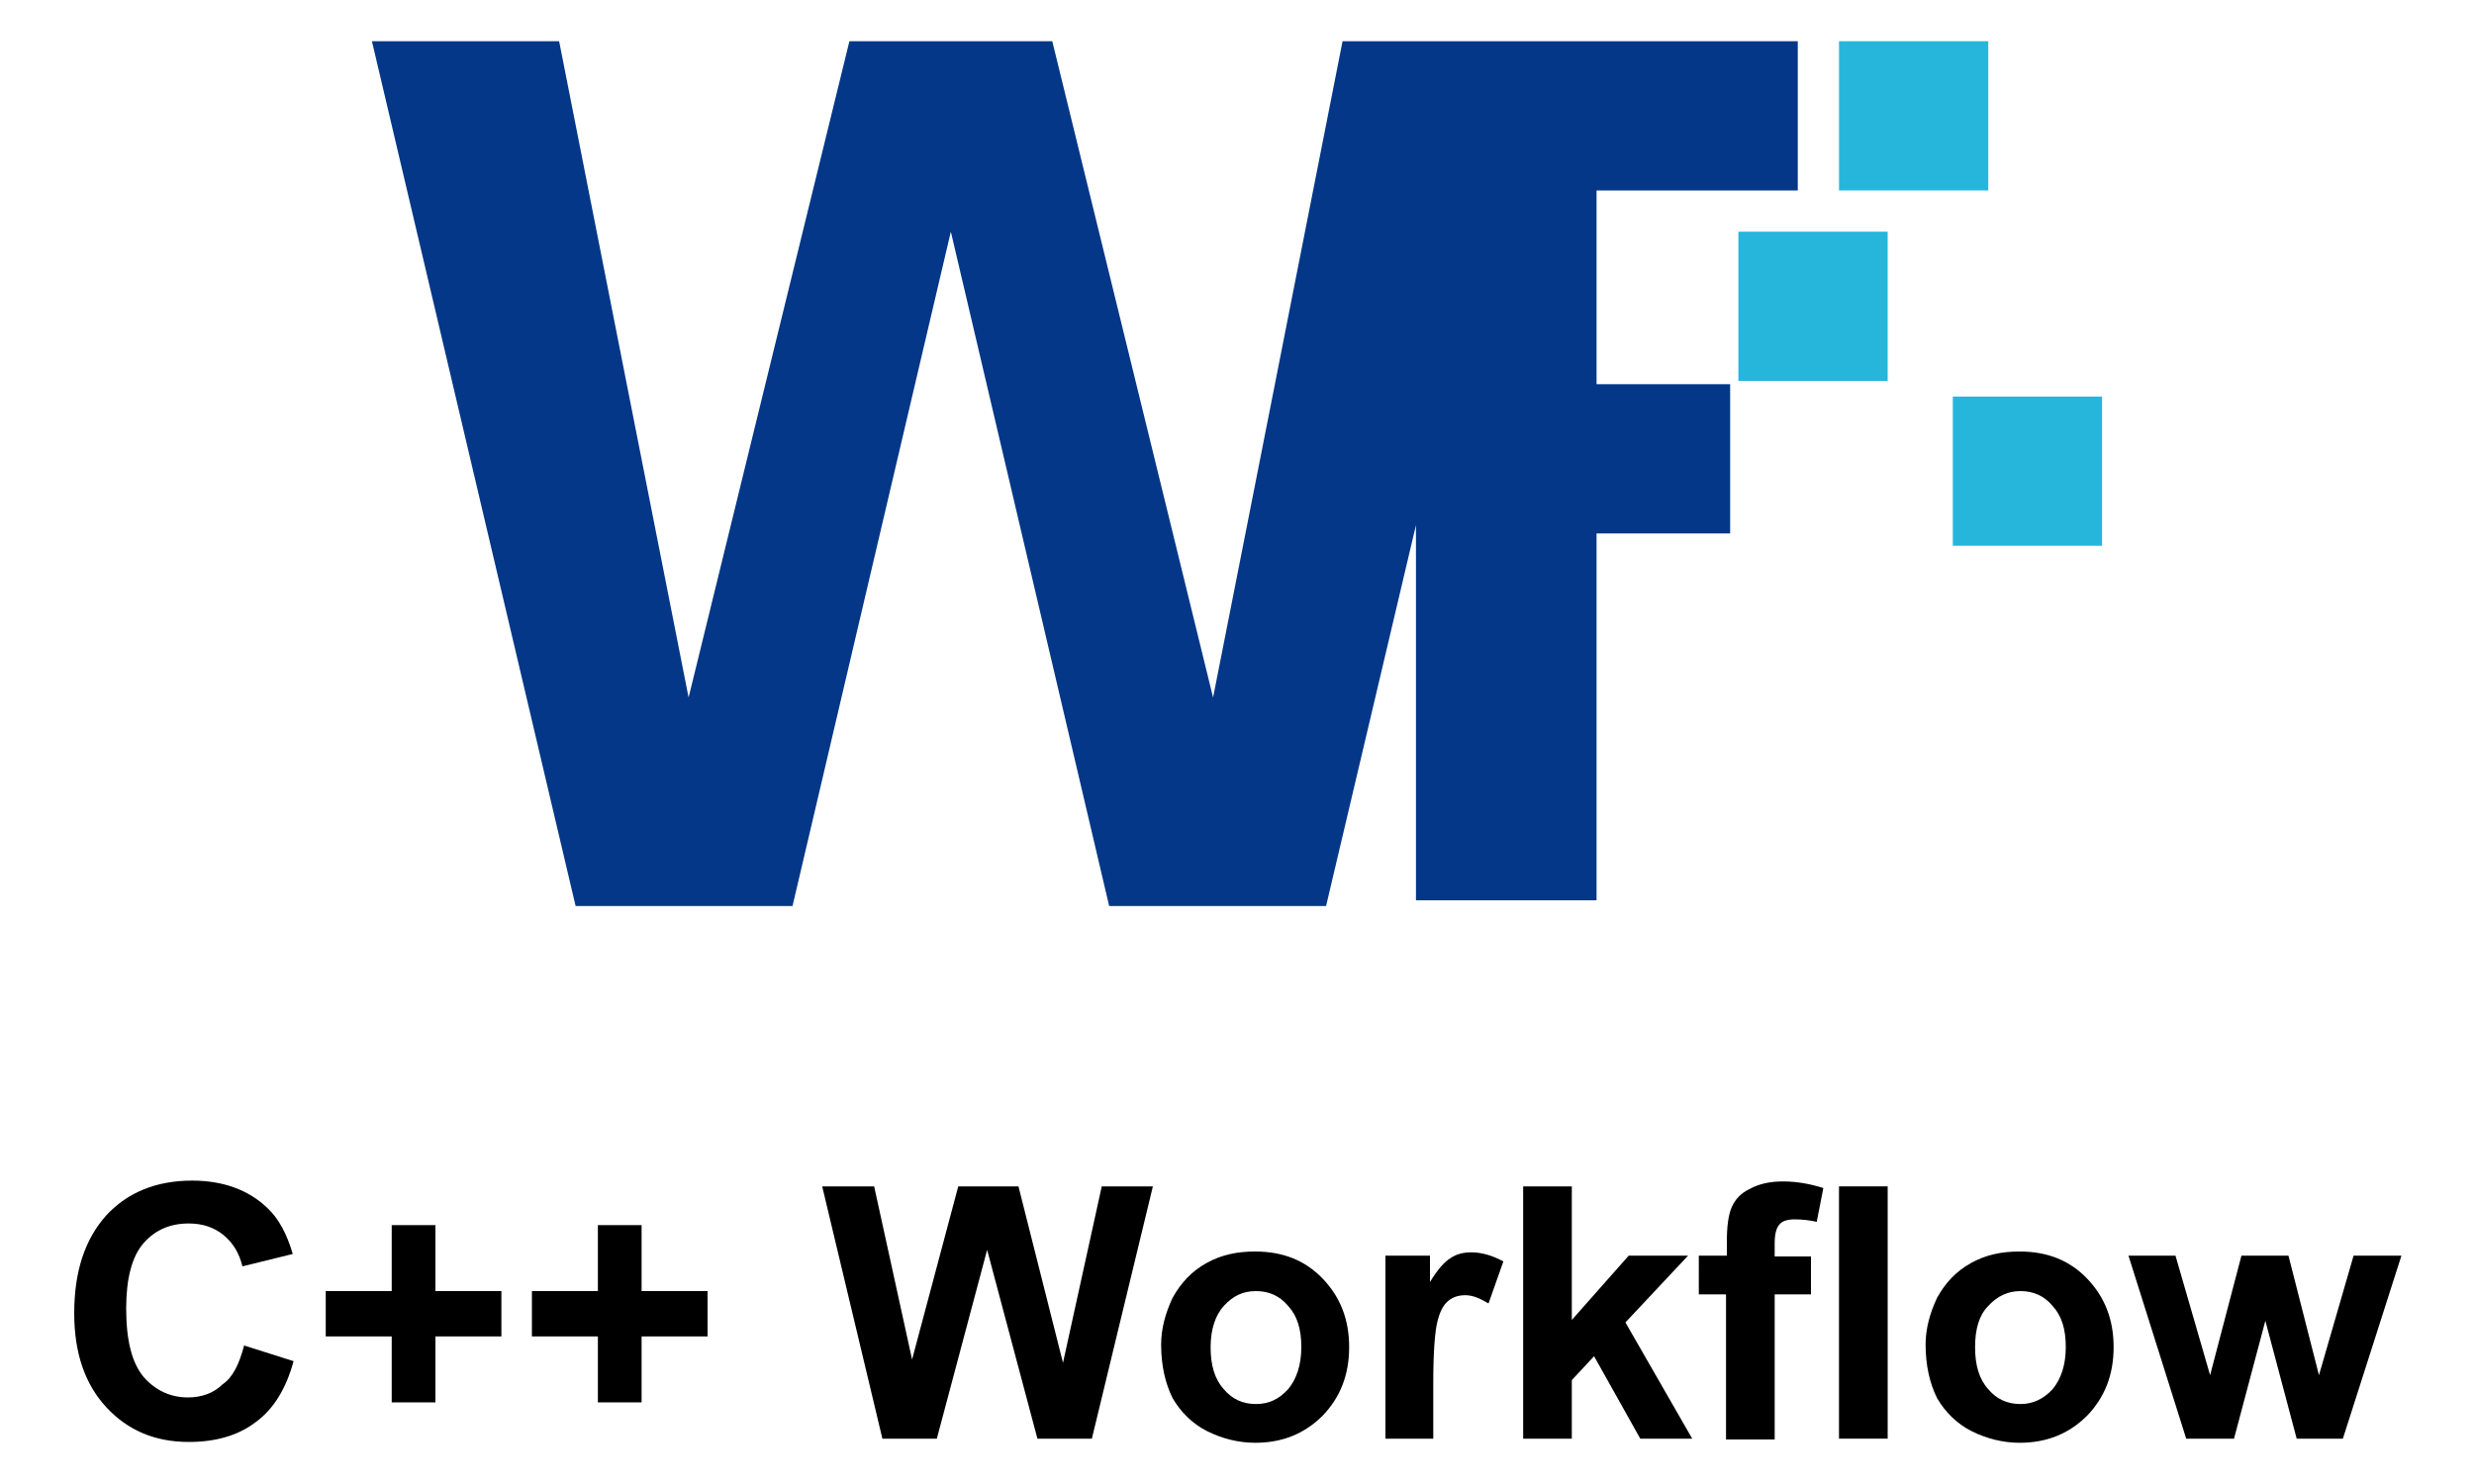 <?xml version="1.0" encoding="utf-8"?>
<!-- Generator: Adobe Illustrator 18.1.0, SVG Export Plug-In . SVG Version: 6.00 Build 0)  -->
<svg version="1.1" id="图层_1" xmlns="http://www.w3.org/2000/svg" xmlns:xlink="http://www.w3.org/1999/xlink" x="0px" y="0px"
	 viewBox="0 0 300 180" enable-background="new 0 0 300 180" xml:space="preserve">
<g>
	<g>
		<path d="M29.6,163.2l6,1.9c-0.9,3.3-2.4,5.8-4.6,7.4c-2.1,1.6-4.8,2.4-8.1,2.4c-4.1,0-7.4-1.4-10-4.2c-2.6-2.8-3.9-6.6-3.9-11.4
			c0-5.1,1.3-9,3.9-11.9c2.6-2.8,6.1-4.2,10.4-4.2c3.7,0,6.8,1.1,9.1,3.3c1.4,1.3,2.4,3.2,3.1,5.6l-6.1,1.5
			c-0.4-1.6-1.1-2.8-2.3-3.8c-1.1-0.9-2.5-1.4-4.2-1.4c-2.3,0-4.1,0.8-5.5,2.4c-1.4,1.6-2.1,4.3-2.1,7.9c0,3.9,0.7,6.6,2.1,8.3
			c1.4,1.6,3.2,2.5,5.4,2.5c1.6,0,3.1-0.5,4.2-1.6C28.2,167.1,29,165.5,29.6,163.2z"/>
		<path d="M47.5,170.1v-8h-8v-5.5h8v-8h5.3v8h8v5.5h-8v8H47.5z"/>
		<path d="M72.5,170.1v-8h-8v-5.5h8v-8h5.3v8h8v5.5h-8v8H72.5z"/>
		<path d="M107,174.5l-7.3-30.6h6.3l4.6,21l5.6-21h7.3l5.4,21.4l4.7-21.4h6.2l-7.4,30.6h-6.6l-6.1-22.9l-6.1,22.9H107z"/>
		<path d="M140.8,163.1c0-1.9,0.5-3.8,1.4-5.7c1-1.8,2.3-3.2,4.1-4.2c1.8-1,3.7-1.4,5.9-1.4c3.4,0,6.1,1.1,8.2,3.3
			c2.1,2.2,3.2,4.9,3.2,8.3c0,3.4-1.1,6.1-3.2,8.3c-2.2,2.2-4.9,3.3-8.2,3.3c-2,0-4-0.5-5.8-1.4c-1.8-0.9-3.2-2.3-4.2-4
			C141.3,167.8,140.8,165.6,140.8,163.1z M146.8,163.4c0,2.2,0.5,3.9,1.6,5.1c1,1.2,2.3,1.8,3.9,1.8s2.8-0.6,3.9-1.8
			c1-1.2,1.6-2.9,1.6-5.1c0-2.2-0.5-3.8-1.6-5c-1-1.2-2.3-1.8-3.9-1.8s-2.8,0.6-3.9,1.8C147.4,159.5,146.8,161.2,146.8,163.4z"/>
		<path d="M173.9,174.5h-5.9v-22.2h5.4v3.2c0.9-1.5,1.8-2.5,2.5-2.9c0.7-0.5,1.6-0.7,2.5-0.7c1.3,0,2.6,0.4,3.9,1.1l-1.8,5.1
			c-1-0.6-1.9-1-2.8-1c-0.8,0-1.5,0.2-2.1,0.7c-0.6,0.5-1,1.3-1.3,2.5c-0.3,1.2-0.5,3.7-0.5,7.4V174.5z"/>
		<path d="M184.7,174.5v-30.6h5.9v16.2l6.9-7.8h7.2l-7.6,8.1l8.1,14.1h-6.3l-5.6-10l-2.7,2.9v7.1H184.7z"/>
		<path d="M206.1,152.3h3.3v-1.7c0-1.9,0.2-3.3,0.6-4.2c0.4-0.9,1.1-1.7,2.2-2.2c1.1-0.6,2.4-0.9,4-0.9c1.7,0,3.3,0.3,4.9,0.8
			l-0.8,4.1c-0.9-0.2-1.8-0.3-2.7-0.3c-0.8,0-1.5,0.2-1.8,0.6c-0.4,0.4-0.6,1.2-0.6,2.3v1.6h4.4v4.6h-4.4v17.6h-5.9v-17.6h-3.3
			V152.3z"/>
		<path d="M223,174.5v-30.6h5.9v30.6H223z"/>
		<path d="M233.5,163.1c0-1.9,0.5-3.8,1.4-5.7c1-1.8,2.3-3.2,4.1-4.2c1.8-1,3.7-1.4,5.9-1.4c3.4,0,6.1,1.1,8.2,3.3
			c2.1,2.2,3.2,4.9,3.2,8.3c0,3.4-1.1,6.1-3.2,8.3c-2.2,2.2-4.9,3.3-8.2,3.3c-2,0-4-0.5-5.8-1.4c-1.8-0.9-3.2-2.3-4.2-4
			C234,167.8,233.5,165.6,233.5,163.1z M239.5,163.4c0,2.2,0.5,3.9,1.6,5.1c1,1.2,2.3,1.8,3.9,1.8c1.5,0,2.8-0.6,3.9-1.8
			c1-1.2,1.6-2.9,1.6-5.1c0-2.2-0.5-3.8-1.6-5c-1-1.2-2.3-1.8-3.9-1.8c-1.5,0-2.8,0.6-3.9,1.8C240,159.5,239.5,161.2,239.5,163.4z"
			/>
		<path d="M265.1,174.5l-7-22.2h5.7l4.2,14.5l3.8-14.5h5.7l3.7,14.5l4.2-14.5h5.8l-7.1,22.2h-5.6l-3.8-14.3l-3.8,14.3H265.1z"/>
	</g>
	<g>
		<rect x="223" y="5" fill="#27B6DB" width="18.1" height="18.1"/>
		<polygon fill="#043787" points="218,23.1 218,5 193.6,5 185.5,5 177.3,5 171.7,5 162.8,5 147.1,84.6 127.6,5 120.7,5 109.9,5 
			103,5 83.5,84.6 67.8,5 45.1,5 69.8,109.9 77.3,109.9 88.5,109.9 96.1,109.9 115.3,28.1 134.5,109.9 142.1,109.9 153.3,109.9 
			160.8,109.9 171.7,63.7 171.7,109.2 193.6,109.2 193.6,64.7 209.8,64.7 209.8,46.6 193.6,46.6 193.6,23.1 		"/>
		<rect x="210.8" y="28.1" fill="#27B6DB" width="18.1" height="18.1"/>
		<rect x="236.8" y="48.1" fill="#27B6DB" width="18.1" height="18.1"/>
	</g>
</g>
</svg>
